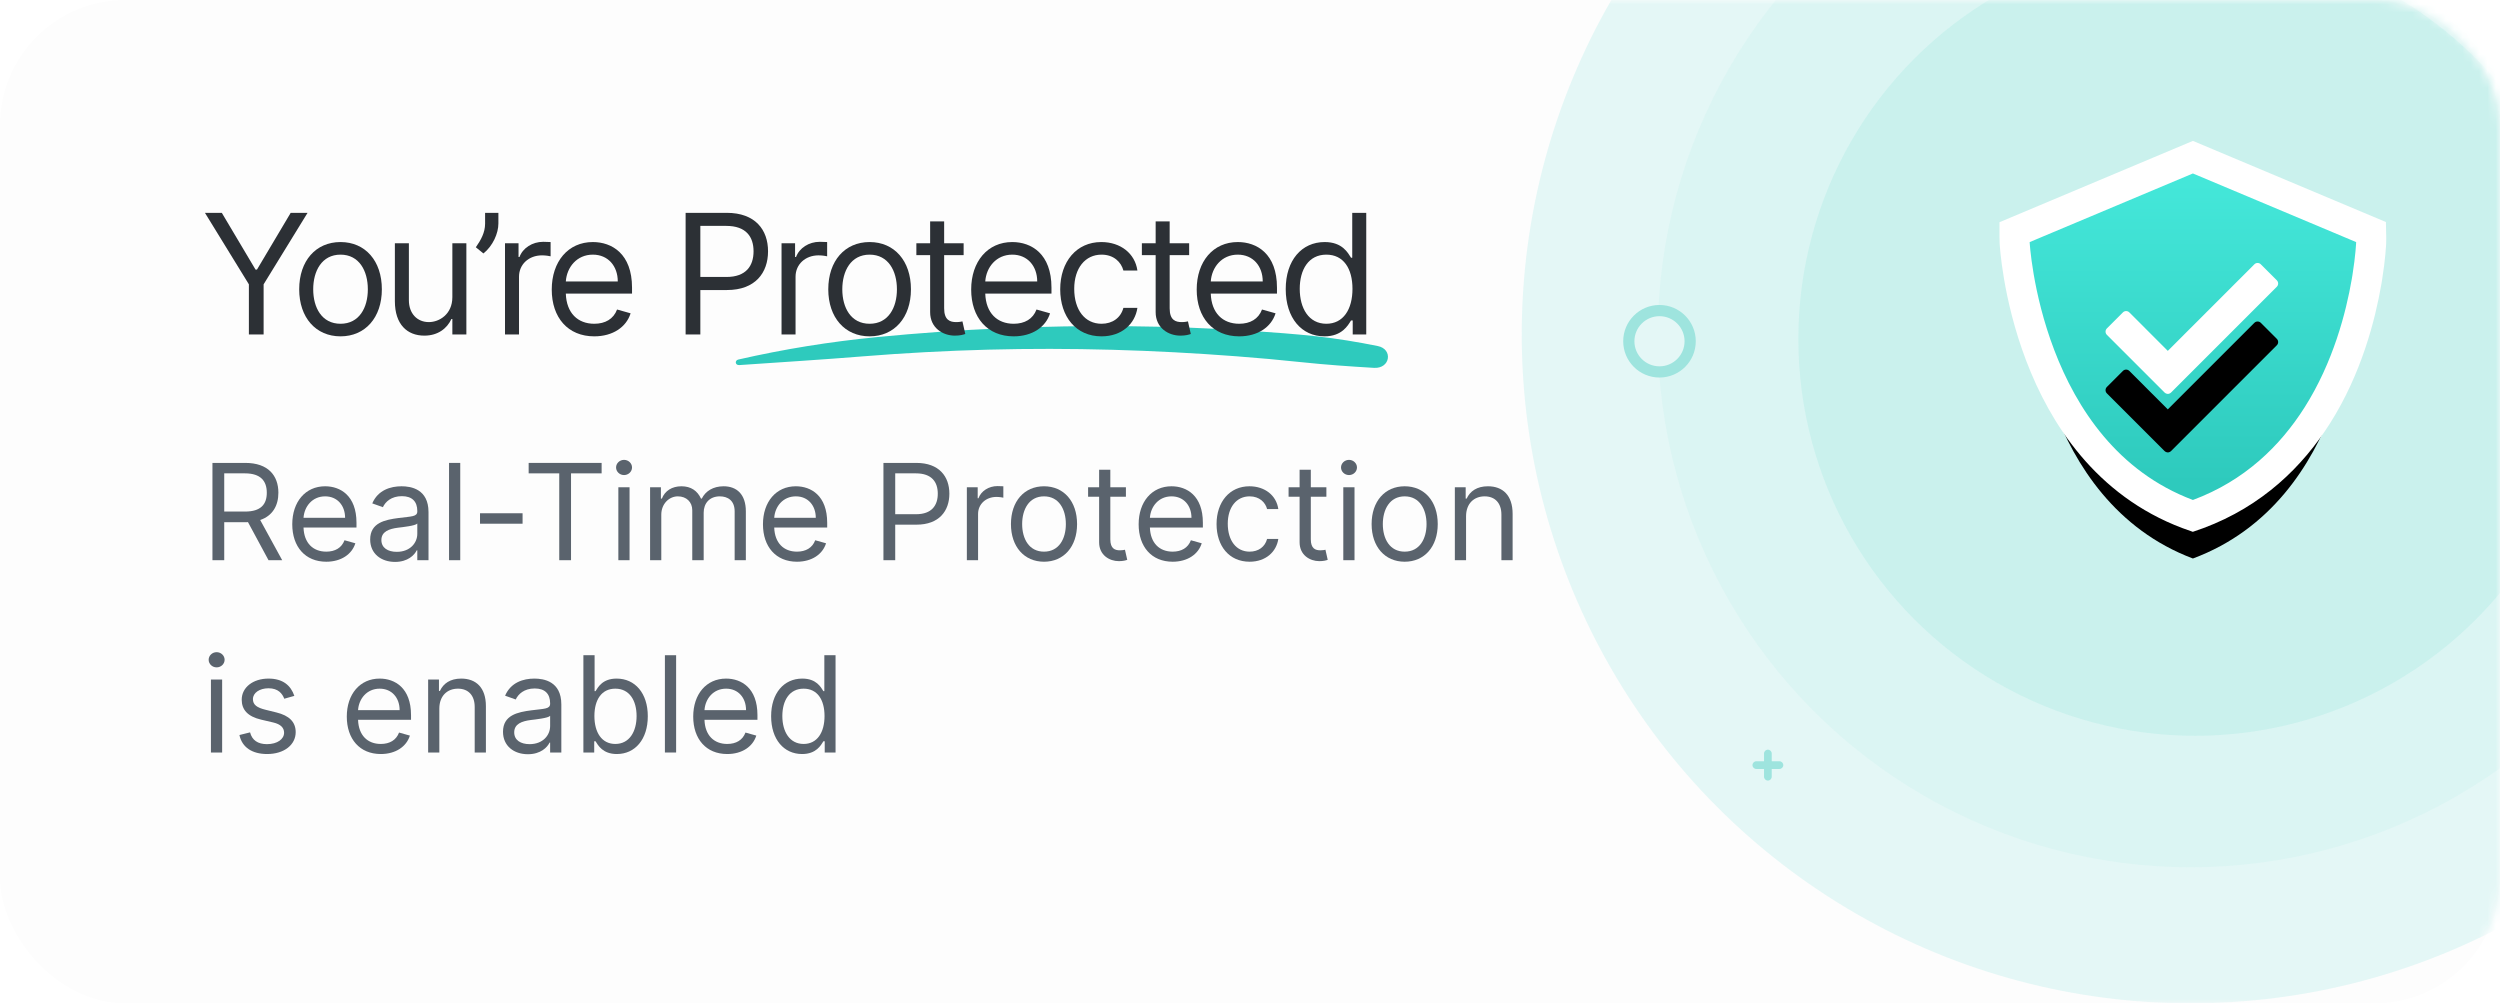 <?xml version="1.0" encoding="UTF-8"?>
<svg width="299px" height="120px" viewBox="0 0 299 120" version="1.1" xmlns="http://www.w3.org/2000/svg" xmlns:xlink="http://www.w3.org/1999/xlink">
    <title>Last Scan</title>
    <defs>
        <rect id="path-1" x="0" y="0" width="299" height="120" rx="15"></rect>
        <linearGradient x1="50%" y1="-16.116%" x2="50%" y2="91.029%" id="linearGradient-3">
            <stop stop-color="#4AEFE1" offset="0%"></stop>
            <stop stop-color="#2ECABD" offset="100%"></stop>
        </linearGradient>
        <path d="M19.525,4.26325641e-14 L39.051,8.209 C39.051,8.209 38.206,32.101 19.525,39.051 C1.071,32.101 -2.84217094e-13,8.209 -2.84217094e-13,8.209 L19.525,4.26325641e-14 Z" id="path-4"></path>
        <filter x="-102.7%" y="-85.5%" width="305.4%" height="306.6%" filterUnits="objectBoundingBox" id="filter-5">
            <feMorphology radius="3.591" operator="dilate" in="SourceAlpha" result="shadowSpreadOuter1"></feMorphology>
            <feOffset dx="0" dy="7" in="shadowSpreadOuter1" result="shadowOffsetOuter1"></feOffset>
            <feGaussianBlur stdDeviation="11" in="shadowOffsetOuter1" result="shadowBlurOuter1"></feGaussianBlur>
            <feComposite in="shadowBlurOuter1" in2="SourceAlpha" operator="out" result="shadowBlurOuter1"></feComposite>
            <feColorMatrix values="0 0 0 0 0.18   0 0 0 0 0.792   0 0 0 0 0.741  0 0 0 0.35 0" type="matrix" in="shadowBlurOuter1"></feColorMatrix>
        </filter>
        <path d="M27.645,10.863 L29.563,12.781 C29.774,12.993 29.774,13.336 29.563,13.548 L16.907,26.204 C16.836,26.275 16.751,26.322 16.661,26.345 L16.569,26.361 L16.477,26.361 C16.354,26.35 16.234,26.298 16.14,26.204 L14.222,24.286 L14.218,24.281 L9.236,19.301 C9.024,19.089 9.024,18.746 9.236,18.534 L11.154,16.616 C11.366,16.404 11.709,16.404 11.921,16.616 L16.523,21.218 L26.878,10.863 C27.09,10.652 27.433,10.652 27.645,10.863 Z" id="path-6"></path>
        <filter x="-237.3%" y="-146.6%" width="616.7%" height="467.0%" filterUnits="objectBoundingBox" id="filter-7">
            <feOffset dx="0" dy="7" in="SourceAlpha" result="shadowOffsetOuter1"></feOffset>
            <feGaussianBlur stdDeviation="11" in="shadowOffsetOuter1" result="shadowBlurOuter1"></feGaussianBlur>
            <feColorMatrix values="0 0 0 0 0.18   0 0 0 0 0.792   0 0 0 0 0.741  0 0 0 0.35 0" type="matrix" in="shadowBlurOuter1"></feColorMatrix>
        </filter>
    </defs>
    <g id="Home" stroke="none" stroke-width="1" fill="none" fill-rule="evenodd">
        <g id="Last-Scan">
            <g id="Status/On">
                <mask id="mask-2" fill="white">
                    <use xlink:href="#path-1"></use>
                </mask>
                <use id="Mask" fill="#FDFDFD" xlink:href="#path-1"></use>
                <g mask="url(#mask-2)" id="Status">
                    <g transform="translate(182, -40)">
                        <g id="Background">
                            <circle id="Oval" fill="#E4F7F6" cx="80" cy="80" r="80"></circle>
                            <circle id="Oval" fill="#2ECABD" opacity="0.05" cx="80" cy="80" r="63.729"></circle>
                            <circle id="Oval" stroke="#9EE4DE" stroke-width="1.34" fill="#E4F7F6" cx="16.475" cy="80.814" r="3.669"></circle>
                            <circle id="Oval" fill="#2ECABD" opacity="0.1" cx="80.542" cy="80.542" r="47.458"></circle>
                            <path d="M29.438,133.355 C29.693,133.355 29.899,133.148 29.899,132.893 L29.899,131.969 L30.82,131.969 C31.074,131.969 31.281,131.763 31.281,131.508 C31.281,131.253 31.074,131.046 30.82,131.046 L29.899,131.046 L29.899,130.123 C29.899,129.868 29.693,129.661 29.438,129.661 C29.184,129.661 28.978,129.868 28.978,130.123 L28.978,131.046 L28.057,131.046 C27.802,131.046 27.596,131.253 27.596,131.508 C27.596,131.763 27.802,131.969 28.057,131.969 L28.978,131.969 L28.978,132.893 C28.978,133.148 29.184,133.355 29.438,133.355 Z" id="Path" fill="#9EE4DE" fill-rule="nonzero"></path>
                        </g>
                        <g id="Status/Icon/On" transform="translate(60.746, 60.746)">
                            <g id="Combined-Shape">
                                <use fill="black" fill-opacity="1" filter="url(#filter-5)" xlink:href="#path-4"></use>
                                <path stroke="#FFFFFF" stroke-width="3.591" d="M19.525,-1.948 L40.842,7.014 C40.848,7.262 40.851,7.476 40.851,7.655 L40.851,7.894 C40.85,8.141 40.845,8.272 40.845,8.272 C40.841,8.372 40.775,9.984 40.375,12.461 L40.296,12.936 C39.591,17.052 37.994,23.261 34.407,28.926 C31.323,33.798 26.788,38.264 20.151,40.734 C19.941,40.812 19.731,40.887 19.521,40.959 C19.312,40.886 19.102,40.81 18.893,40.731 C-0.523,33.419 -1.794,8.289 -1.794,8.289 C-1.794,8.289 -1.807,8.02 -1.811,7.526 L-1.811,7.023 L19.525,-1.948 Z" fill="url(#linearGradient-3)" fill-rule="evenodd"></path>
                            </g>
                            <g id="Combined-Shape">
                                <use fill="black" fill-opacity="1" filter="url(#filter-7)" xlink:href="#path-6"></use>
                                <use fill="#FFFFFF" fill-rule="evenodd" xlink:href="#path-6"></use>
                            </g>
                        </g>
                    </g>
                </g>
            </g>
            <g id="Real-Time-Protection" transform="translate(24, 50)" fill="#5A636D" fill-rule="nonzero">
                <path d="M1.409,17 L2.818,17 L2.818,12.455 L5.364,12.455 C5.466,12.455 5.562,12.455 5.659,12.449 L8.114,17 L9.75,17 L7.119,12.193 C8.602,11.688 9.295,10.477 9.295,8.932 C9.295,6.875 8.068,5.364 5.341,5.364 L1.409,5.364 L1.409,17 Z M2.818,11.182 L2.818,6.614 L5.295,6.614 C7.182,6.614 7.909,7.534 7.909,8.932 C7.909,10.33 7.182,11.182 5.318,11.182 L2.818,11.182 Z" id="Shape"></path>
                <path d="M15.023,17.182 C16.795,17.182 18.091,16.295 18.5,14.977 L17.204,14.614 C16.864,15.523 16.074,15.977 15.023,15.977 C13.449,15.977 12.364,14.96 12.301,13.091 L18.636,13.091 L18.636,12.523 C18.636,9.273 16.704,8.159 14.886,8.159 C12.523,8.159 10.955,10.023 10.955,12.705 C10.955,15.386 12.5,17.182 15.023,17.182 Z M12.301,11.932 C12.392,10.574 13.352,9.364 14.886,9.364 C16.341,9.364 17.273,10.455 17.273,11.932 L12.301,11.932 Z" id="Shape"></path>
                <path d="M23.25,17.205 C24.773,17.205 25.568,16.386 25.841,15.818 L25.909,15.818 L25.909,17 L27.25,17 L27.25,11.25 C27.25,8.477 25.136,8.159 24.023,8.159 C22.705,8.159 21.205,8.614 20.523,10.205 L21.795,10.659 C22.091,10.023 22.79,9.341 24.068,9.341 C25.301,9.341 25.909,9.994 25.909,11.114 L25.909,11.159 C25.909,11.807 25.25,11.75 23.659,11.955 C22.04,12.165 20.273,12.523 20.273,14.523 C20.273,16.227 21.591,17.205 23.25,17.205 Z M23.454,16 C22.386,16 21.614,15.523 21.614,14.591 C21.614,13.568 22.545,13.25 23.591,13.114 C24.159,13.045 25.682,12.886 25.909,12.614 L25.909,13.841 C25.909,14.932 25.045,16 23.454,16 Z" id="Shape"></path>
                <polygon id="Path" points="31.045 5.364 29.705 5.364 29.705 17 31.045 17"></polygon>
                <polygon id="Path" points="38.5 11.386 33.409 11.386 33.409 12.636 38.5 12.636"></polygon>
                <polygon id="Path" points="39.227 6.614 42.886 6.614 42.886 17 44.295 17 44.295 6.614 47.954 6.614 47.954 5.364 39.227 5.364"></polygon>
                <path d="M49.955,17 L51.295,17 L51.295,8.273 L49.955,8.273 L49.955,17 Z M50.636,6.818 C51.159,6.818 51.591,6.409 51.591,5.909 C51.591,5.409 51.159,5 50.636,5 C50.114,5 49.682,5.409 49.682,5.909 C49.682,6.409 50.114,6.818 50.636,6.818 Z" id="Shape"></path>
                <path d="M53.75,17 L55.091,17 L55.091,11.546 C55.091,10.267 56.023,9.364 57.068,9.364 C58.085,9.364 58.795,10.028 58.795,11.023 L58.795,17 L60.159,17 L60.159,11.318 C60.159,10.193 60.864,9.364 62.091,9.364 C63.045,9.364 63.864,9.869 63.864,11.159 L63.864,17 L65.204,17 L65.204,11.159 C65.204,9.108 64.102,8.159 62.545,8.159 C61.295,8.159 60.381,8.733 59.932,9.636 L59.841,9.636 C59.409,8.705 58.648,8.159 57.5,8.159 C56.364,8.159 55.523,8.705 55.159,9.636 L55.045,9.636 L55.045,8.273 L53.75,8.273 L53.75,17 Z" id="Path"></path>
                <path d="M71.318,17.182 C73.091,17.182 74.386,16.295 74.795,14.977 L73.5,14.614 C73.159,15.523 72.369,15.977 71.318,15.977 C69.744,15.977 68.659,14.96 68.597,13.091 L74.932,13.091 L74.932,12.523 C74.932,9.273 73,8.159 71.182,8.159 C68.818,8.159 67.25,10.023 67.25,12.705 C67.25,15.386 68.795,17.182 71.318,17.182 Z M68.597,11.932 C68.687,10.574 69.648,9.364 71.182,9.364 C72.636,9.364 73.568,10.455 73.568,11.932 L68.597,11.932 Z" id="Shape"></path>
                <path d="M81.659,17 L83.068,17 L83.068,12.75 L85.614,12.75 C88.324,12.75 89.545,11.102 89.545,9.046 C89.545,6.989 88.324,5.364 85.591,5.364 L81.659,5.364 L81.659,17 Z M83.068,11.5 L83.068,6.614 L85.545,6.614 C87.437,6.614 88.159,7.648 88.159,9.046 C88.159,10.443 87.437,11.5 85.568,11.5 L83.068,11.5 Z" id="Shape"></path>
                <path d="M91.636,17 L92.977,17 L92.977,11.477 C92.977,10.296 93.909,9.432 95.182,9.432 C95.54,9.432 95.909,9.5 96,9.523 L96,8.159 C95.847,8.148 95.494,8.136 95.295,8.136 C94.25,8.136 93.341,8.727 93.023,9.591 L92.932,9.591 L92.932,8.273 L91.636,8.273 L91.636,17 Z" id="Path"></path>
                <path d="M100.864,17.182 C103.227,17.182 104.818,15.386 104.818,12.682 C104.818,9.955 103.227,8.159 100.864,8.159 C98.5,8.159 96.909,9.955 96.909,12.682 C96.909,15.386 98.5,17.182 100.864,17.182 Z M100.864,15.977 C99.068,15.977 98.25,14.432 98.25,12.682 C98.25,10.932 99.068,9.364 100.864,9.364 C102.659,9.364 103.477,10.932 103.477,12.682 C103.477,14.432 102.659,15.977 100.864,15.977 Z" id="Shape"></path>
                <path d="M110.659,8.273 L108.795,8.273 L108.795,6.182 L107.455,6.182 L107.455,8.273 L106.136,8.273 L106.136,9.409 L107.455,9.409 L107.455,14.864 C107.455,16.386 108.682,17.114 109.818,17.114 C110.318,17.114 110.636,17.023 110.818,16.955 L110.545,15.75 C110.432,15.773 110.25,15.818 109.954,15.818 C109.364,15.818 108.795,15.636 108.795,14.5 L108.795,9.409 L110.659,9.409 L110.659,8.273 Z" id="Path"></path>
                <path d="M116.25,17.182 C118.023,17.182 119.318,16.295 119.727,14.977 L118.432,14.614 C118.091,15.523 117.301,15.977 116.25,15.977 C114.676,15.977 113.591,14.96 113.528,13.091 L119.864,13.091 L119.864,12.523 C119.864,9.273 117.932,8.159 116.114,8.159 C113.75,8.159 112.182,10.023 112.182,12.705 C112.182,15.386 113.727,17.182 116.25,17.182 Z M113.528,11.932 C113.619,10.574 114.58,9.364 116.114,9.364 C117.568,9.364 118.5,10.455 118.5,11.932 L113.528,11.932 Z" id="Shape"></path>
                <path d="M125.454,17.182 C127.386,17.182 128.659,16 128.886,14.455 L127.545,14.455 C127.295,15.409 126.5,15.977 125.454,15.977 C123.864,15.977 122.841,14.659 122.841,12.636 C122.841,10.659 123.886,9.364 125.454,9.364 C126.636,9.364 127.341,10.091 127.545,10.886 L128.886,10.886 C128.659,9.25 127.273,8.159 125.432,8.159 C123.068,8.159 121.5,10.023 121.5,12.682 C121.5,15.295 123,17.182 125.454,17.182 Z" id="Path"></path>
                <path d="M134.636,8.273 L132.773,8.273 L132.773,6.182 L131.432,6.182 L131.432,8.273 L130.114,8.273 L130.114,9.409 L131.432,9.409 L131.432,14.864 C131.432,16.386 132.659,17.114 133.795,17.114 C134.295,17.114 134.614,17.023 134.795,16.955 L134.523,15.75 C134.409,15.773 134.227,15.818 133.932,15.818 C133.341,15.818 132.773,15.636 132.773,14.5 L132.773,9.409 L134.636,9.409 L134.636,8.273 Z" id="Path"></path>
                <path d="M136.659,17 L138,17 L138,8.273 L136.659,8.273 L136.659,17 Z M137.341,6.818 C137.864,6.818 138.295,6.409 138.295,5.909 C138.295,5.409 137.864,5 137.341,5 C136.818,5 136.386,5.409 136.386,5.909 C136.386,6.409 136.818,6.818 137.341,6.818 Z" id="Shape"></path>
                <path d="M144,17.182 C146.364,17.182 147.954,15.386 147.954,12.682 C147.954,9.955 146.364,8.159 144,8.159 C141.636,8.159 140.045,9.955 140.045,12.682 C140.045,15.386 141.636,17.182 144,17.182 Z M144,15.977 C142.205,15.977 141.386,14.432 141.386,12.682 C141.386,10.932 142.205,9.364 144,9.364 C145.795,9.364 146.614,10.932 146.614,12.682 C146.614,14.432 145.795,15.977 144,15.977 Z" id="Shape"></path>
                <path d="M151.341,11.75 C151.341,10.227 152.284,9.364 153.568,9.364 C154.812,9.364 155.568,10.176 155.568,11.546 L155.568,17 L156.909,17 L156.909,11.455 C156.909,9.227 155.722,8.159 153.954,8.159 C152.636,8.159 151.818,8.75 151.409,9.636 L151.295,9.636 L151.295,8.273 L150,8.273 L150,17 L151.341,17 L151.341,11.75 Z" id="Path"></path>
                <path d="M1.227,40 L2.568,40 L2.568,31.273 L1.227,31.273 L1.227,40 Z M1.909,29.818 C2.432,29.818 2.864,29.409 2.864,28.909 C2.864,28.409 2.432,28 1.909,28 C1.386,28 0.955,28.409 0.955,28.909 C0.955,29.409 1.386,29.818 1.909,29.818 Z" id="Shape"></path>
                <path d="M11.204,33.227 C10.784,31.989 9.841,31.159 8.114,31.159 C6.273,31.159 4.909,32.205 4.909,33.682 C4.909,34.886 5.625,35.693 7.227,36.068 L8.682,36.409 C9.562,36.614 9.977,37.034 9.977,37.636 C9.977,38.386 9.182,39 7.932,39 C6.835,39 6.148,38.528 5.909,37.591 L4.636,37.909 C4.949,39.392 6.17,40.182 7.954,40.182 C9.983,40.182 11.364,39.074 11.364,37.568 C11.364,36.352 10.602,35.585 9.045,35.205 L7.75,34.886 C6.716,34.631 6.25,34.284 6.25,33.614 C6.25,32.864 7.045,32.318 8.114,32.318 C9.284,32.318 9.767,32.966 10,33.568 L11.204,33.227 Z" id="Path"></path>
                <path d="M21.545,40.182 C23.318,40.182 24.614,39.295 25.023,37.977 L23.727,37.614 C23.386,38.523 22.597,38.977 21.545,38.977 C19.972,38.977 18.886,37.96 18.824,36.091 L25.159,36.091 L25.159,35.523 C25.159,32.273 23.227,31.159 21.409,31.159 C19.045,31.159 17.477,33.023 17.477,35.705 C17.477,38.386 19.023,40.182 21.545,40.182 Z M18.824,34.932 C18.915,33.574 19.875,32.364 21.409,32.364 C22.864,32.364 23.795,33.455 23.795,34.932 L18.824,34.932 Z" id="Shape"></path>
                <path d="M28.545,34.75 C28.545,33.227 29.489,32.364 30.773,32.364 C32.017,32.364 32.773,33.176 32.773,34.546 L32.773,40 L34.114,40 L34.114,34.455 C34.114,32.227 32.926,31.159 31.159,31.159 C29.841,31.159 29.023,31.75 28.614,32.636 L28.5,32.636 L28.5,31.273 L27.205,31.273 L27.205,40 L28.545,40 L28.545,34.75 Z" id="Path"></path>
                <path d="M39.136,40.205 C40.659,40.205 41.454,39.386 41.727,38.818 L41.795,38.818 L41.795,40 L43.136,40 L43.136,34.25 C43.136,31.477 41.023,31.159 39.909,31.159 C38.591,31.159 37.091,31.614 36.409,33.205 L37.682,33.659 C37.977,33.023 38.676,32.341 39.954,32.341 C41.187,32.341 41.795,32.994 41.795,34.114 L41.795,34.159 C41.795,34.807 41.136,34.75 39.545,34.955 C37.926,35.165 36.159,35.523 36.159,37.523 C36.159,39.227 37.477,40.205 39.136,40.205 Z M39.341,39 C38.273,39 37.5,38.523 37.5,37.591 C37.5,36.568 38.432,36.25 39.477,36.114 C40.045,36.045 41.568,35.886 41.795,35.614 L41.795,36.841 C41.795,37.932 40.932,39 39.341,39 Z" id="Shape"></path>
                <path d="M45.773,40 L47.068,40 L47.068,38.659 L47.227,38.659 C47.523,39.136 48.091,40.182 49.773,40.182 C51.954,40.182 53.477,38.432 53.477,35.659 C53.477,32.909 51.954,31.159 49.75,31.159 C48.045,31.159 47.523,32.205 47.227,32.659 L47.114,32.659 L47.114,28.364 L45.773,28.364 L45.773,40 Z M47.091,35.636 C47.091,33.682 47.955,32.364 49.591,32.364 C51.295,32.364 52.136,33.796 52.136,35.636 C52.136,37.5 51.273,38.977 49.591,38.977 C47.977,38.977 47.091,37.614 47.091,35.636 Z" id="Shape"></path>
                <polygon id="Path" points="56.864 28.364 55.523 28.364 55.523 40 56.864 40"></polygon>
                <path d="M62.977,40.182 C64.75,40.182 66.045,39.295 66.454,37.977 L65.159,37.614 C64.818,38.523 64.028,38.977 62.977,38.977 C61.403,38.977 60.318,37.96 60.256,36.091 L66.591,36.091 L66.591,35.523 C66.591,32.273 64.659,31.159 62.841,31.159 C60.477,31.159 58.909,33.023 58.909,35.705 C58.909,38.386 60.455,40.182 62.977,40.182 Z M60.256,34.932 C60.347,33.574 61.307,32.364 62.841,32.364 C64.295,32.364 65.227,33.455 65.227,34.932 L60.256,34.932 Z" id="Shape"></path>
                <path d="M71.932,40.182 C73.614,40.182 74.182,39.136 74.477,38.659 L74.636,38.659 L74.636,40 L75.932,40 L75.932,28.364 L74.591,28.364 L74.591,32.659 L74.477,32.659 C74.182,32.205 73.659,31.159 71.954,31.159 C69.75,31.159 68.227,32.909 68.227,35.659 C68.227,38.432 69.75,40.182 71.932,40.182 Z M72.114,38.977 C70.432,38.977 69.568,37.5 69.568,35.636 C69.568,33.796 70.409,32.364 72.114,32.364 C73.75,32.364 74.614,33.682 74.614,35.636 C74.614,37.614 73.727,38.977 72.114,38.977 Z" id="Shape"></path>
            </g>
            <path d="M103.232,42.618 C108.196,42.218 113.178,41.951 118.167,41.819 C128.068,41.557 137.959,41.858 147.815,42.607 C150.442,42.806 153.065,43.042 155.681,43.319 C158.562,43.625 161.433,43.825 164.331,43.996 C166.284,44.111 166.634,41.762 164.788,41.388 C162.34,40.893 159.916,40.494 157.409,40.219 C154.827,39.936 152.221,39.75 149.624,39.573 C144.701,39.238 139.759,39.065 134.817,39.015 C124.818,38.912 114.808,39.347 104.887,40.317 C99.263,40.866 93.739,41.757 88.306,43 C87.852,43.104 87.913,43.699 88.422,43.664 C93.359,43.323 98.302,43.017 103.232,42.618 Z" id="Underline" fill="#2ECABD"></path>
            <g id="You’re-Protected" transform="translate(24, 19)" fill="#2C3035" fill-rule="nonzero">
                <polygon id="Path" points="0.511 6.455 5.767 15.006 5.767 21 7.528 21 7.528 15.006 12.784 6.455 10.767 6.455 6.733 13.244 6.562 13.244 2.528 6.455"></polygon>
                <path d="M16.727,21.227 C19.682,21.227 21.67,18.983 21.67,15.602 C21.67,12.193 19.682,9.949 16.727,9.949 C13.773,9.949 11.784,12.193 11.784,15.602 C11.784,18.983 13.773,21.227 16.727,21.227 Z M16.727,19.722 C14.483,19.722 13.46,17.79 13.46,15.602 C13.46,13.415 14.483,11.455 16.727,11.455 C18.971,11.455 19.994,13.415 19.994,15.602 C19.994,17.79 18.971,19.722 16.727,19.722 Z" id="Shape"></path>
                <path d="M30.102,16.54 C30.102,18.585 28.54,19.523 27.29,19.523 C25.898,19.523 24.903,18.5 24.903,16.909 L24.903,10.091 L23.227,10.091 L23.227,17.023 C23.227,19.807 24.705,21.142 26.75,21.142 C28.398,21.142 29.477,20.261 29.989,19.153 L30.102,19.153 L30.102,21 L31.778,21 L31.778,10.091 L30.102,10.091 L30.102,16.54 Z" id="Path"></path>
                <path d="M35.608,6.455 L34.017,6.455 L34.017,7.762 C34.017,8.813 33.506,9.722 32.909,10.574 L33.818,11.313 C34.955,10.404 35.608,8.898 35.608,7.733 L35.608,6.455 Z" id="Path"></path>
                <path d="M36.398,21 L38.074,21 L38.074,14.097 C38.074,12.619 39.239,11.54 40.829,11.54 C41.277,11.54 41.739,11.625 41.852,11.654 L41.852,9.949 C41.66,9.935 41.22,9.921 40.972,9.921 C39.665,9.921 38.528,10.659 38.131,11.739 L38.017,11.739 L38.017,10.091 L36.398,10.091 L36.398,21 Z" id="Path"></path>
                <path d="M47.074,21.227 C49.29,21.227 50.909,20.119 51.42,18.472 L49.801,18.017 C49.375,19.153 48.388,19.722 47.074,19.722 C45.106,19.722 43.75,18.45 43.672,16.114 L51.591,16.114 L51.591,15.403 C51.591,11.341 49.176,9.949 46.903,9.949 C43.949,9.949 41.989,12.279 41.989,15.631 C41.989,18.983 43.92,21.227 47.074,21.227 Z M43.672,14.665 C43.785,12.967 44.986,11.455 46.903,11.455 C48.722,11.455 49.886,12.818 49.886,14.665 L43.672,14.665 Z" id="Shape"></path>
                <path d="M58,21 L59.761,21 L59.761,15.688 L62.943,15.688 C66.331,15.688 67.858,13.628 67.858,11.057 C67.858,8.486 66.331,6.455 62.915,6.455 L58,6.455 L58,21 Z M59.761,14.125 L59.761,8.017 L62.858,8.017 C65.223,8.017 66.125,9.31 66.125,11.057 C66.125,12.804 65.223,14.125 62.886,14.125 L59.761,14.125 Z" id="Shape"></path>
                <path d="M69.472,21 L71.148,21 L71.148,14.097 C71.148,12.619 72.312,11.54 73.903,11.54 C74.351,11.54 74.812,11.625 74.926,11.654 L74.926,9.949 C74.734,9.935 74.294,9.921 74.045,9.921 C72.739,9.921 71.602,10.659 71.205,11.739 L71.091,11.739 L71.091,10.091 L69.472,10.091 L69.472,21 Z" id="Path"></path>
                <path d="M80.006,21.227 C82.96,21.227 84.949,18.983 84.949,15.602 C84.949,12.193 82.96,9.949 80.006,9.949 C77.051,9.949 75.062,12.193 75.062,15.602 C75.062,18.983 77.051,21.227 80.006,21.227 Z M80.006,19.722 C77.761,19.722 76.739,17.79 76.739,15.602 C76.739,13.415 77.761,11.455 80.006,11.455 C82.25,11.455 83.273,13.415 83.273,15.602 C83.273,17.79 82.25,19.722 80.006,19.722 Z" id="Shape"></path>
                <path d="M91.25,10.091 L88.92,10.091 L88.92,7.477 L87.244,7.477 L87.244,10.091 L85.597,10.091 L85.597,11.511 L87.244,11.511 L87.244,18.33 C87.244,20.233 88.778,21.142 90.199,21.142 C90.824,21.142 91.222,21.028 91.449,20.943 L91.108,19.438 C90.966,19.466 90.739,19.523 90.369,19.523 C89.631,19.523 88.92,19.295 88.92,17.875 L88.92,11.511 L91.25,11.511 L91.25,10.091 Z" id="Path"></path>
                <path d="M97.239,21.227 C99.454,21.227 101.074,20.119 101.585,18.472 L99.966,18.017 C99.54,19.153 98.552,19.722 97.239,19.722 C95.271,19.722 93.915,18.45 93.837,16.114 L101.756,16.114 L101.756,15.403 C101.756,11.341 99.341,9.949 97.068,9.949 C94.114,9.949 92.153,12.279 92.153,15.631 C92.153,18.983 94.085,21.227 97.239,21.227 Z M93.837,14.665 C93.95,12.967 95.151,11.455 97.068,11.455 C98.886,11.455 100.051,12.818 100.051,14.665 L93.837,14.665 Z" id="Shape"></path>
                <path d="M107.744,21.227 C110.159,21.227 111.75,19.75 112.034,17.818 L110.358,17.818 C110.045,19.011 109.051,19.722 107.744,19.722 C105.756,19.722 104.477,18.074 104.477,15.546 C104.477,13.074 105.784,11.455 107.744,11.455 C109.222,11.455 110.102,12.364 110.358,13.358 L112.034,13.358 C111.75,11.313 110.017,9.949 107.716,9.949 C104.761,9.949 102.801,12.279 102.801,15.602 C102.801,18.869 104.676,21.227 107.744,21.227 Z" id="Path"></path>
                <path d="M118.222,10.091 L115.892,10.091 L115.892,7.477 L114.216,7.477 L114.216,10.091 L112.568,10.091 L112.568,11.511 L114.216,11.511 L114.216,18.33 C114.216,20.233 115.75,21.142 117.17,21.142 C117.795,21.142 118.193,21.028 118.42,20.943 L118.079,19.438 C117.937,19.466 117.71,19.523 117.341,19.523 C116.602,19.523 115.892,19.295 115.892,17.875 L115.892,11.511 L118.222,11.511 L118.222,10.091 Z" id="Path"></path>
                <path d="M124.21,21.227 C126.426,21.227 128.045,20.119 128.557,18.472 L126.937,18.017 C126.511,19.153 125.524,19.722 124.21,19.722 C122.243,19.722 120.886,18.45 120.808,16.114 L128.727,16.114 L128.727,15.403 C128.727,11.341 126.312,9.949 124.04,9.949 C121.085,9.949 119.125,12.279 119.125,15.631 C119.125,18.983 121.057,21.227 124.21,21.227 Z M120.808,14.665 C120.922,12.967 122.122,11.455 124.04,11.455 C125.858,11.455 127.023,12.818 127.023,14.665 L120.808,14.665 Z" id="Shape"></path>
                <path d="M134.403,21.227 C136.506,21.227 137.216,19.92 137.585,19.324 L137.784,19.324 L137.784,21 L139.403,21 L139.403,6.455 L137.727,6.455 L137.727,11.824 L137.585,11.824 C137.216,11.256 136.562,9.949 134.432,9.949 C131.676,9.949 129.773,12.136 129.773,15.574 C129.773,19.04 131.676,21.227 134.403,21.227 Z M134.631,19.722 C132.528,19.722 131.449,17.875 131.449,15.546 C131.449,13.244 132.5,11.455 134.631,11.455 C136.676,11.455 137.756,13.102 137.756,15.546 C137.756,18.017 136.648,19.722 134.631,19.722 Z" id="Shape"></path>
            </g>
        </g>
    </g>
</svg>